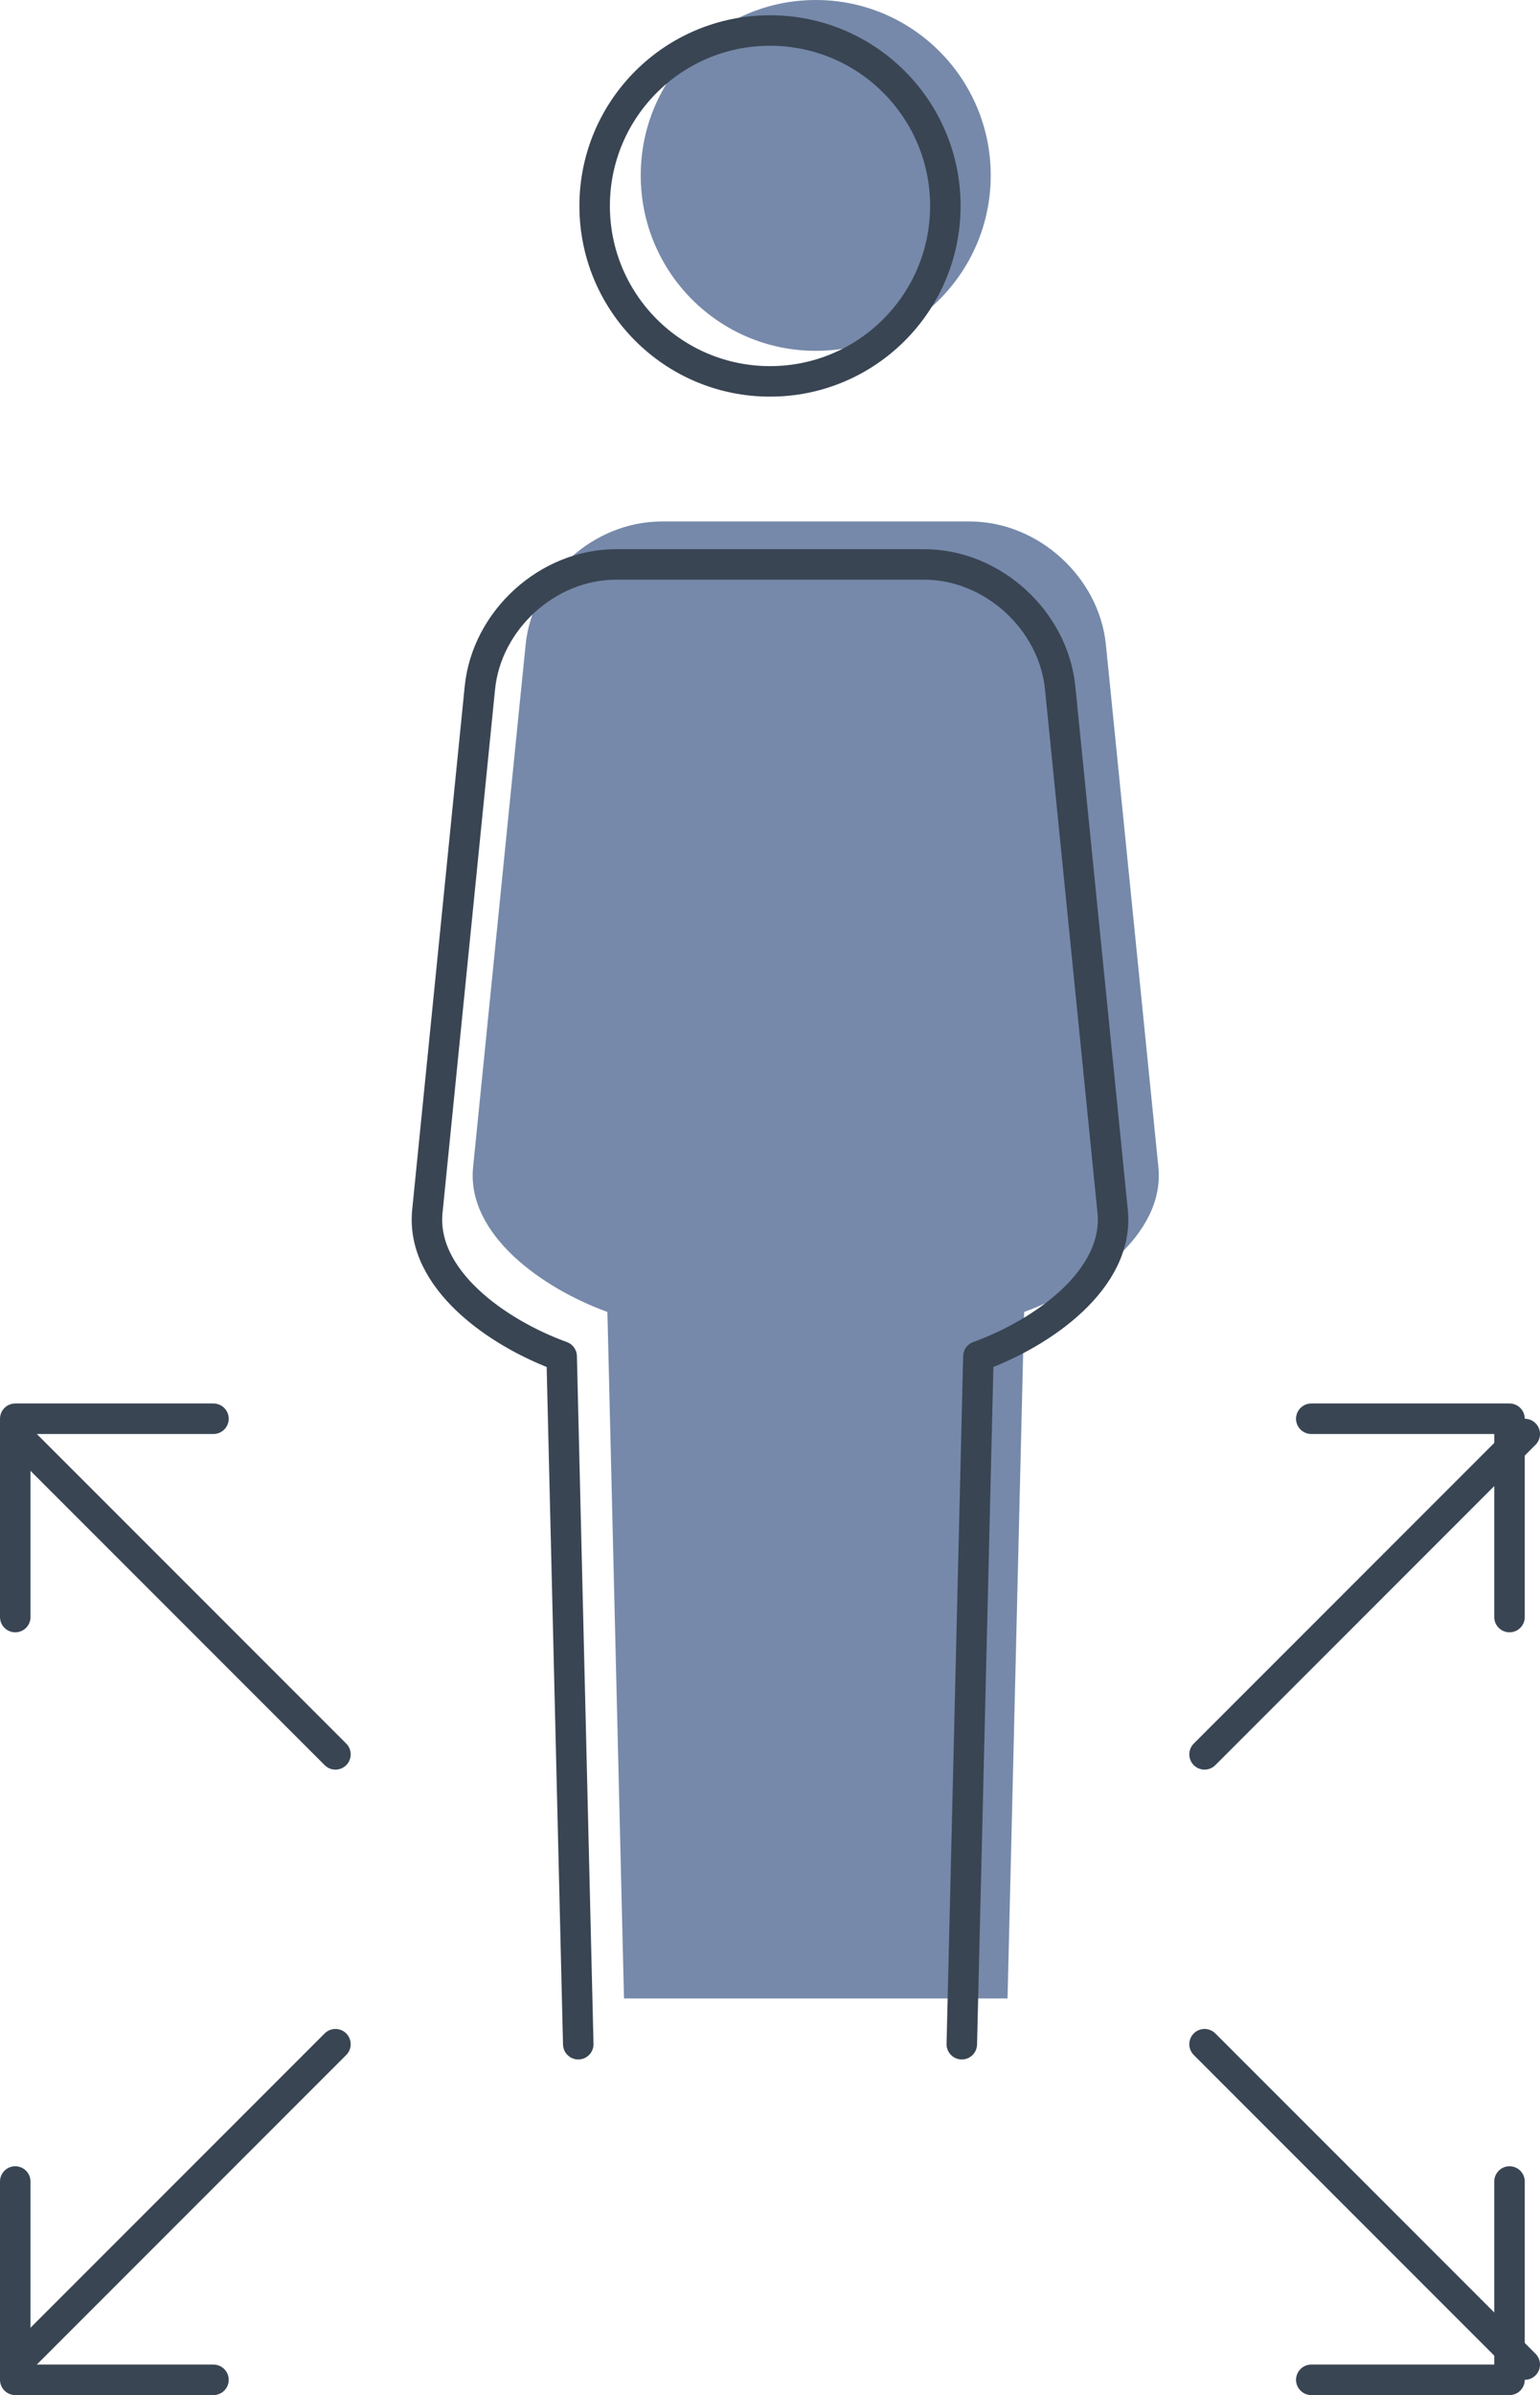 <svg xmlns="http://www.w3.org/2000/svg" xmlns:xlink="http://www.w3.org/1999/xlink" width="101px" height="157px" viewBox="0 0 101 157"><title>Group 30</title><g id="Layout" stroke="none" stroke-width="1" fill="none" fill-rule="evenodd"><g id="bkp-Website-Produkt" transform="translate(-241, -1058)"><g id="Group-31" transform="translate(242, 862)"><g id="Group-30" transform="translate(0, 196)"><g id="Group-28" transform="translate(30, 0)" fill="#7689AA"><path d="M22.502,0 C28.839,0 33.977,5.146 33.977,11.498 C33.977,17.85 28.839,22.998 22.502,22.998 C16.16,22.998 11.022,17.85 11.022,11.498 C11.022,5.146 16.16,0 22.502,0 Z" id="Stroke-1-Copy-2"></path><path d="M35.079,131 L36.168,85.999 C40.384,84.475 45.42,80.949 44.972,76.506 L41.53,42.259 C41.086,37.818 37.073,34.185 32.619,34.185 L12.384,34.185 C7.931,34.185 3.918,37.818 3.473,42.259 L0.028,76.506 C-0.417,80.949 4.619,84.475 8.836,85.999 L9.925,131" id="Stroke-3-Copy"></path></g><path d="M49.502,2 C55.852,2 61,7.147 61,13.499 C61,19.851 55.852,25 49.502,25 C43.149,25 38,19.851 38,13.499 C38,7.147 43.149,2 49.502,2 Z" id="Stroke-1" stroke="#394553" stroke-width="2"></path><path d="M62.079,134 L63.168,88.913 C67.384,87.386 72.42,83.853 71.972,79.401 L68.53,45.089 C68.086,40.639 64.073,37 59.619,37 L39.384,37 C34.931,37 30.918,40.639 30.473,45.089 L27.028,79.401 C26.583,83.853 31.619,87.386 35.836,88.913 L36.925,134" id="Stroke-3" stroke="#394553" stroke-width="2" stroke-linecap="round" stroke-linejoin="round"></path><line x1="99" y1="94" x2="78" y2="115" id="Stroke-5" stroke="#394553" stroke-width="2" stroke-linecap="round" stroke-linejoin="round"></line><polyline id="Stroke-7" stroke="#394553" stroke-width="2" stroke-linecap="round" stroke-linejoin="round" points="98 106 98 93 85 93"></polyline><line x1="99" y1="155" x2="78" y2="134" id="Stroke-9" stroke="#394553" stroke-width="2" stroke-linecap="round" stroke-linejoin="round"></line><polyline id="Stroke-11" stroke="#394553" stroke-width="2" stroke-linecap="round" stroke-linejoin="round" points="98 143 98 156 85 156"></polyline><line x1="0" y1="94" x2="21" y2="115" id="Stroke-13" stroke="#394553" stroke-width="2" stroke-linecap="round" stroke-linejoin="round"></line><polyline id="Stroke-15" stroke="#394553" stroke-width="2" stroke-linecap="round" stroke-linejoin="round" points="0 106 0 93 13 93"></polyline><line x1="0" y1="155" x2="21" y2="134" id="Stroke-17" stroke="#394553" stroke-width="2" stroke-linecap="round" stroke-linejoin="round"></line><polyline id="Stroke-19" stroke="#394553" stroke-width="2" stroke-linecap="round" stroke-linejoin="round" points="0 143 0 156 13 156"></polyline></g></g></g></g></svg>